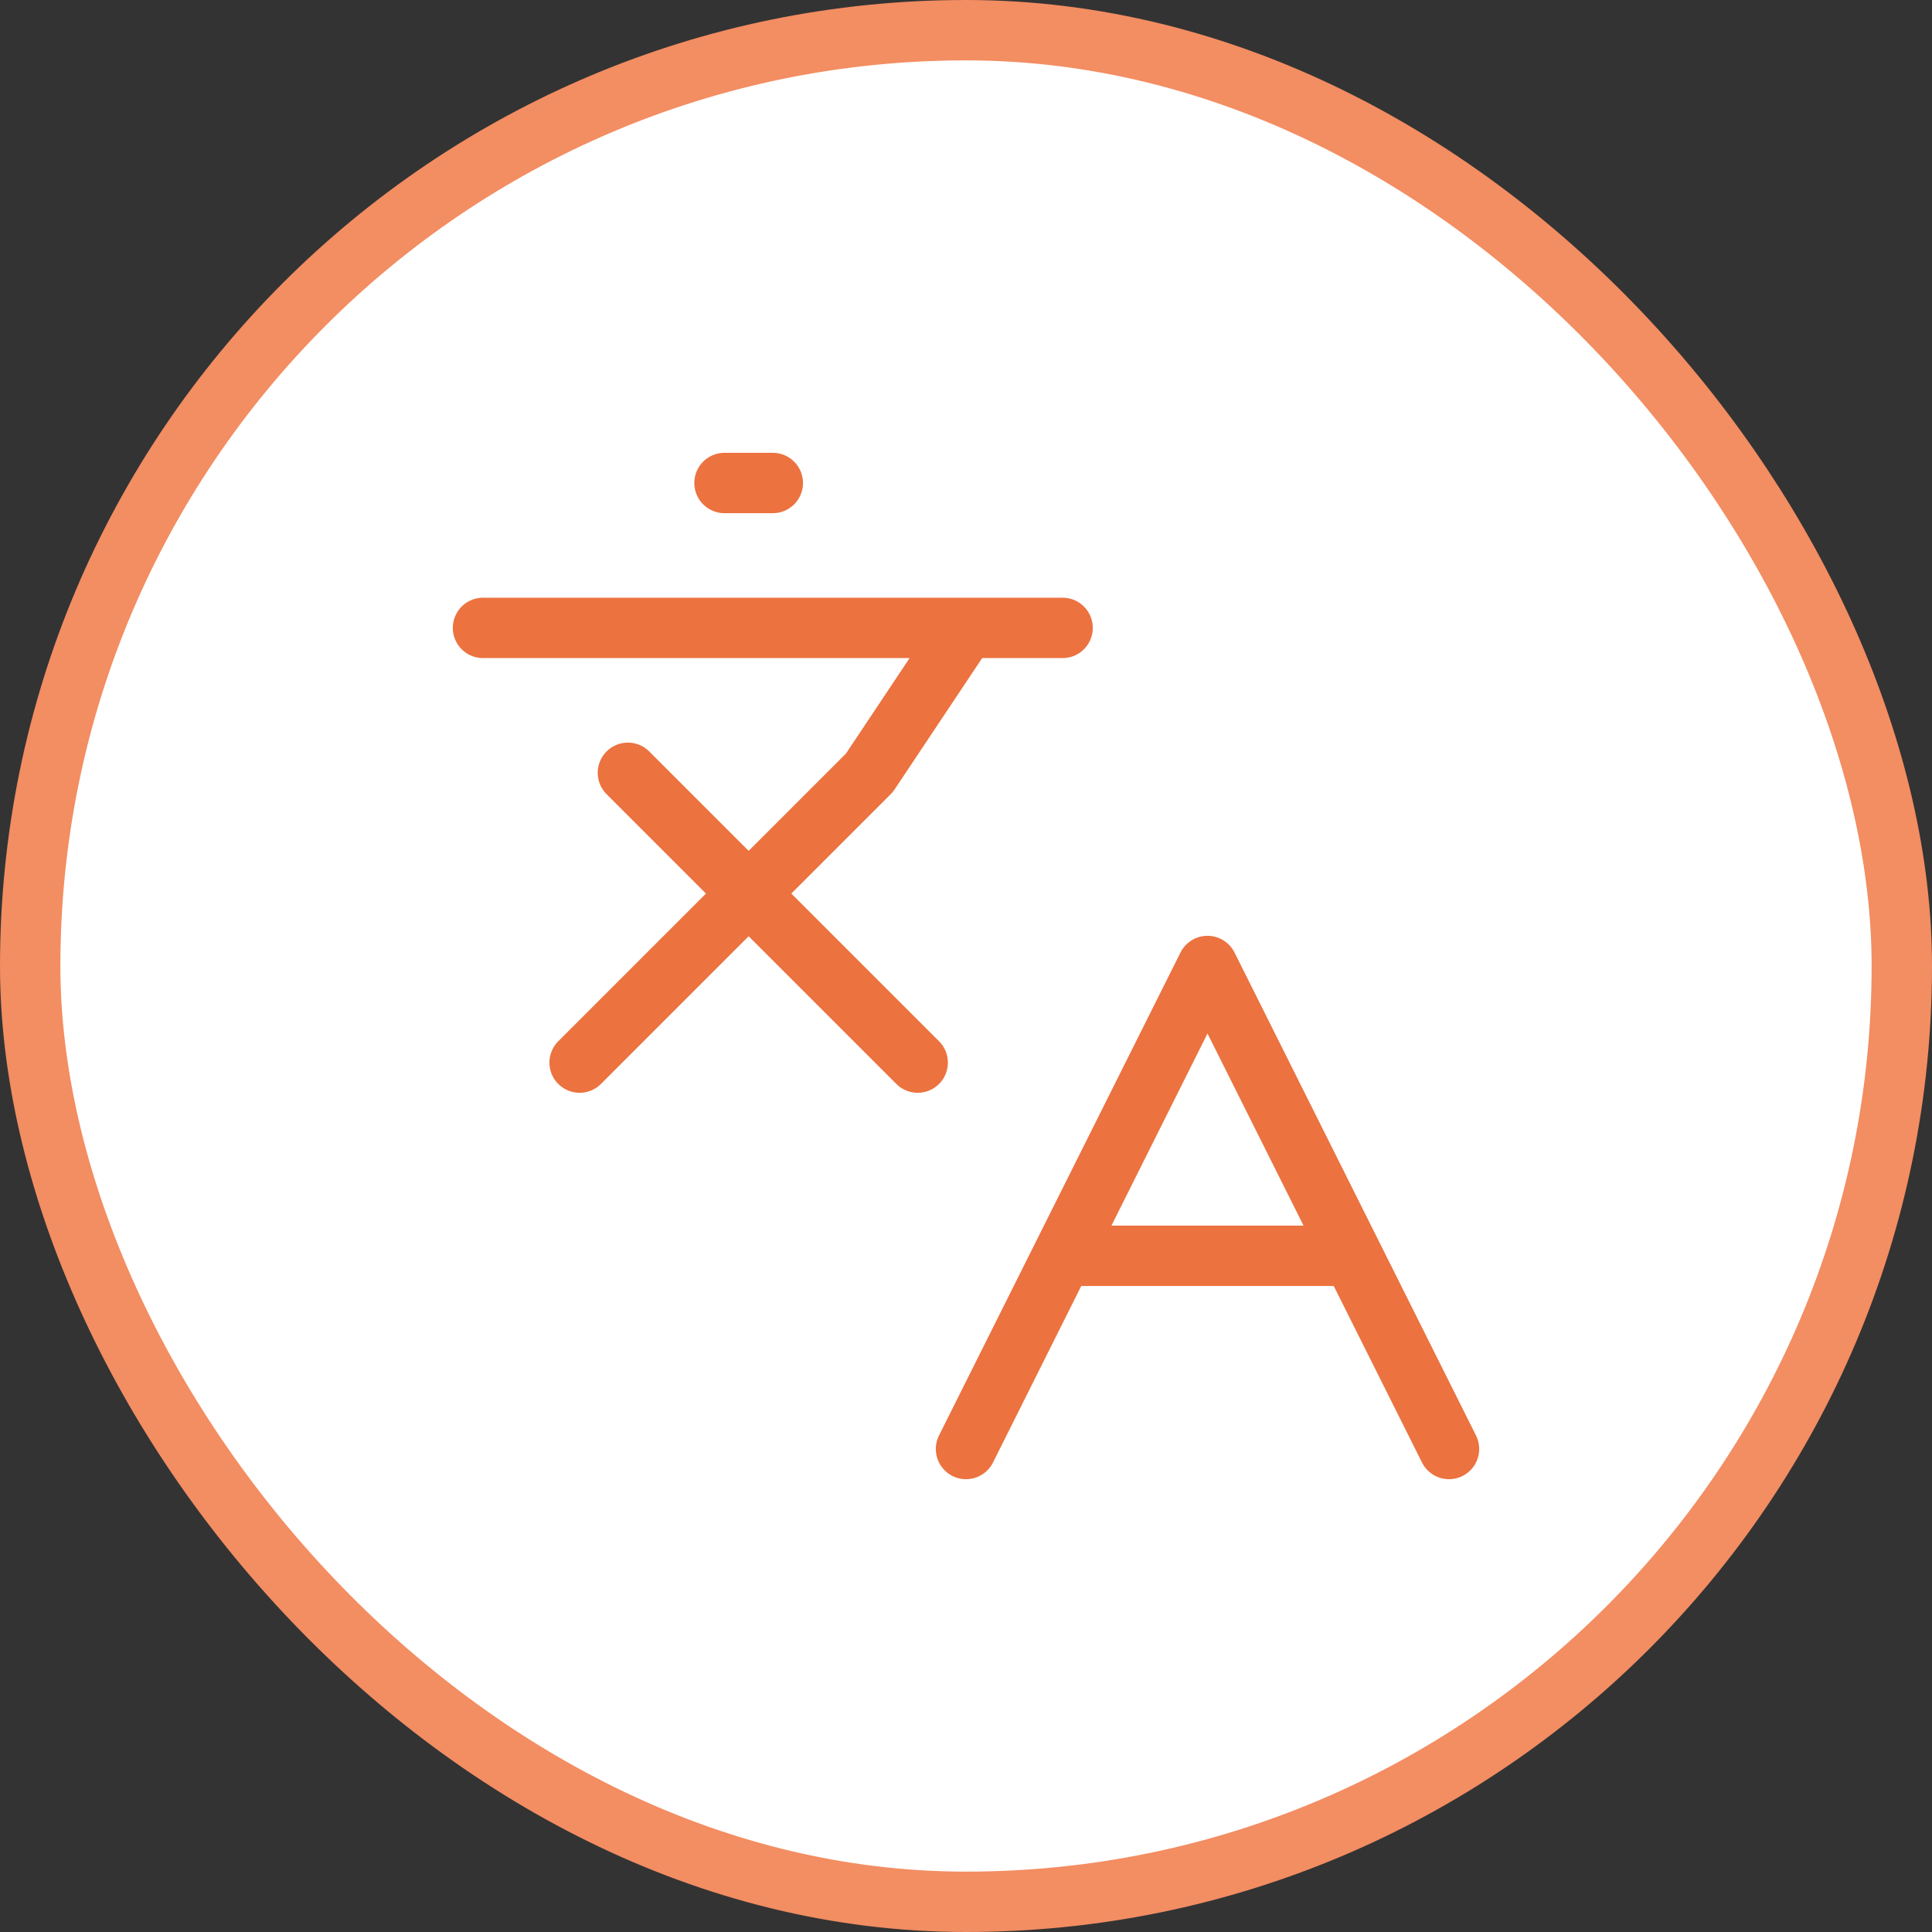 <svg width="32" height="32" viewBox="0 0 32 32" fill="none" xmlns="http://www.w3.org/2000/svg">
<rect x="0" y="0" width="32" height="32" fill="#333333" stroke="none"/>
<rect x="0.5" y="0.5" width="31" height="31" rx="15.5" fill="white"/>
<rect x="0.5" y="0.5" width="31" height="31" rx="15.5" stroke="#F38D62"/>
<path d="M10.4 12.8L15.2 17.6M9.6 17.6L14.4 12.8L16 10.4M8 10.4H17.6M12 8H12.8M24 24L20 16L16 24M17.6 20.8H22.4" stroke="#EC723F" stroke-linecap="round" stroke-linejoin="round"/>
</svg>
